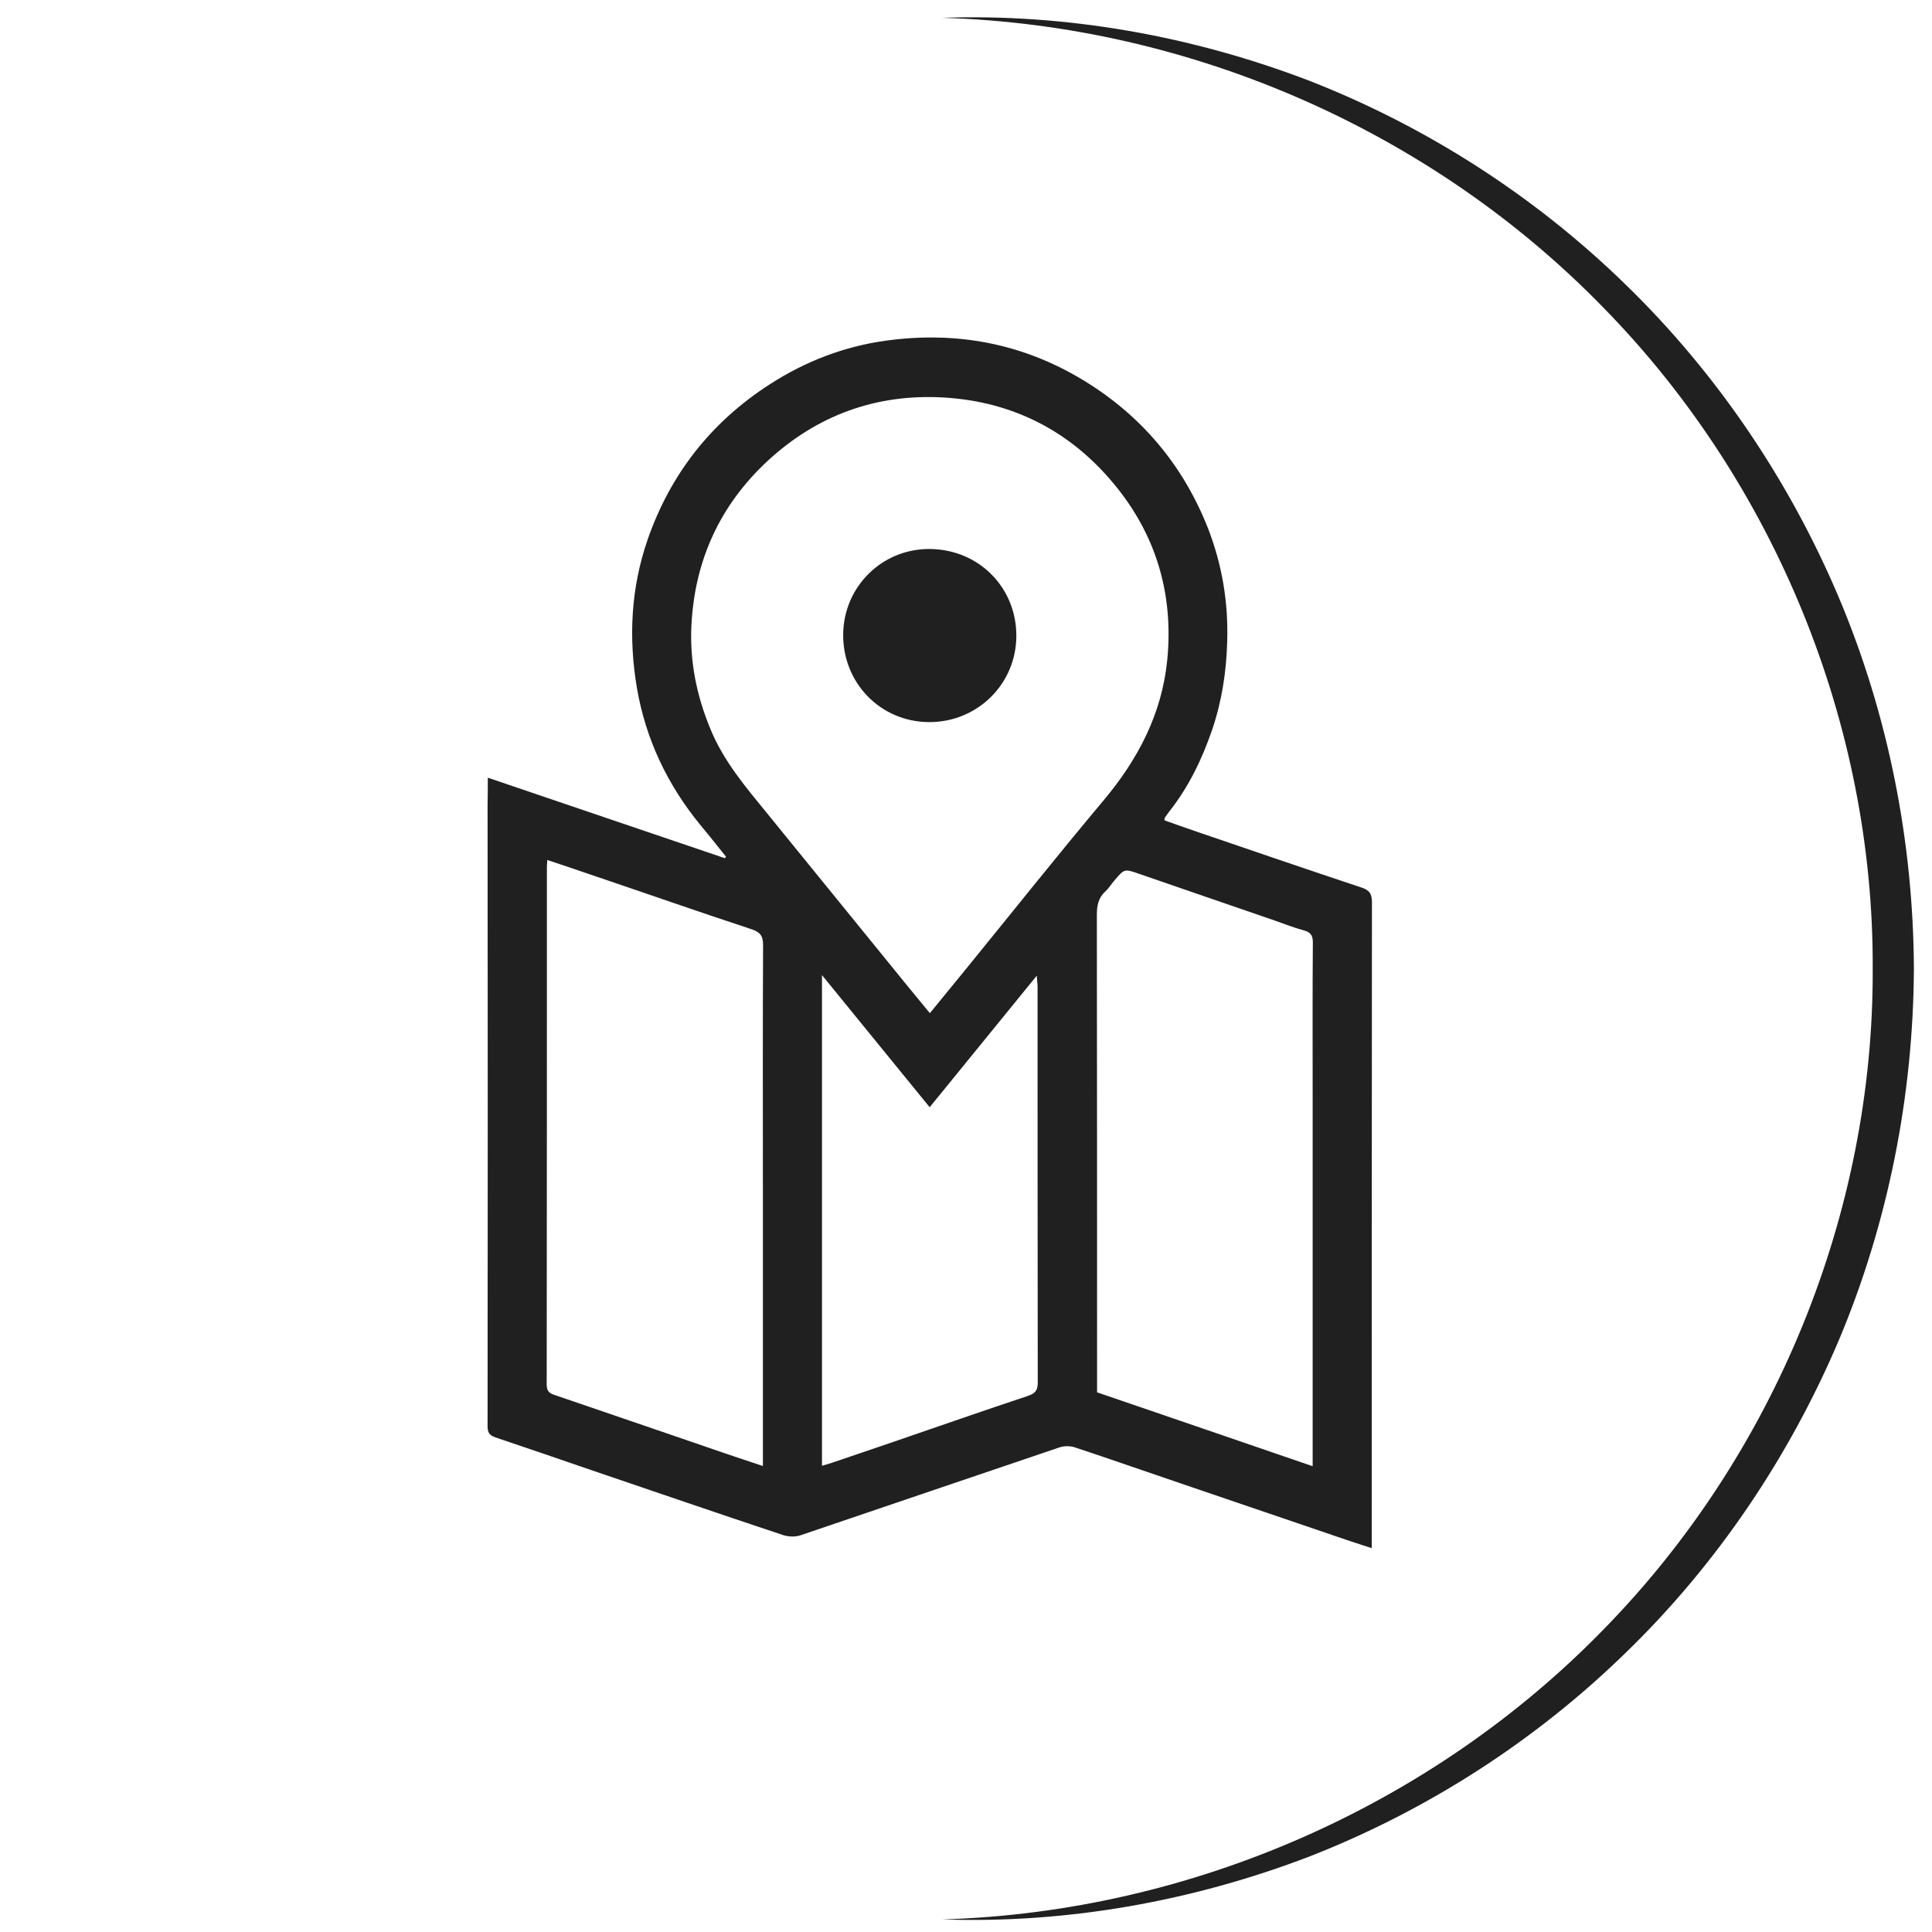 <svg width="70" height="70" viewBox="0 0 70 70" fill="none" xmlns="http://www.w3.org/2000/svg">
<path d="M34.139 0.645C38.653 0.489 43.211 1.302 47.463 2.935C51.708 4.598 55.632 7.119 58.915 10.326C62.205 13.525 64.831 17.411 66.621 21.64C68.412 25.884 69.322 30.485 69.344 35.094C69.322 39.696 68.412 44.305 66.629 48.549C64.831 52.785 62.212 56.671 58.922 59.863C55.64 63.07 51.716 65.591 47.471 67.254C43.218 68.887 38.66 69.7 34.147 69.544C43.174 69.275 51.902 65.404 58.094 59.043C64.309 52.703 67.89 43.94 67.852 35.094C67.89 26.256 64.309 17.486 58.094 11.146C51.902 4.777 43.174 0.914 34.139 0.645Z" fill="#202020"/>
<path d="M17.674 28.177C20.576 29.161 23.418 30.131 26.261 31.093C26.276 31.078 26.29 31.063 26.305 31.041C26 30.66 25.701 30.28 25.388 29.907C24.187 28.445 23.396 26.79 23.075 24.918C22.769 23.098 22.859 21.308 23.463 19.555C24.291 17.169 25.776 15.282 27.902 13.917C29.185 13.089 30.588 12.552 32.094 12.343C34.639 11.993 37.033 12.433 39.249 13.775C41.36 15.058 42.867 16.855 43.77 19.145C44.277 20.458 44.508 21.815 44.464 23.239C44.434 24.343 44.27 25.402 43.919 26.439C43.553 27.506 43.069 28.512 42.367 29.4C42.315 29.467 42.263 29.542 42.211 29.616C42.196 29.631 42.203 29.661 42.188 29.721C42.584 29.862 42.979 30.004 43.374 30.138C45.359 30.817 47.343 31.496 49.335 32.159C49.626 32.256 49.708 32.391 49.708 32.696C49.701 40.371 49.701 48.045 49.701 55.727C49.701 55.824 49.701 55.921 49.701 56.093C49.38 55.988 49.096 55.899 48.813 55.802C46.799 55.116 44.785 54.429 42.77 53.743C41.495 53.311 40.219 52.863 38.936 52.438C38.772 52.386 38.563 52.386 38.398 52.438C35.265 53.497 32.139 54.564 29.013 55.623C28.827 55.69 28.581 55.682 28.387 55.623C26.074 54.855 23.776 54.064 21.471 53.281C20.3 52.878 19.129 52.475 17.95 52.08C17.733 52.006 17.666 51.901 17.666 51.677C17.674 44.167 17.674 36.657 17.666 29.146C17.674 28.841 17.674 28.535 17.674 28.177ZM33.691 36.709C34.139 36.157 34.549 35.657 34.959 35.158C36.63 33.107 38.279 31.033 39.98 29.005C41.233 27.513 42.099 25.865 42.293 23.903C42.524 21.509 41.882 19.361 40.353 17.526C38.764 15.61 36.69 14.551 34.191 14.402C31.736 14.26 29.595 15.05 27.805 16.706C26.089 18.302 25.171 20.301 25.052 22.65C24.985 23.955 25.238 25.201 25.738 26.409C26.216 27.58 27.021 28.52 27.805 29.482C29.23 31.235 30.662 32.995 32.087 34.747C32.602 35.389 33.132 36.03 33.691 36.709ZM27.641 53.117C27.641 52.938 27.641 52.796 27.641 52.654C27.641 49.38 27.641 46.106 27.641 42.832C27.641 39.976 27.633 37.119 27.648 34.255C27.648 33.927 27.566 33.785 27.245 33.673C25.276 33.025 23.321 32.338 21.359 31.675C20.859 31.503 20.352 31.331 19.83 31.16C19.822 31.287 19.815 31.361 19.815 31.436C19.815 37.678 19.815 43.921 19.808 50.163C19.808 50.402 19.897 50.477 20.098 50.544C21.919 51.163 23.732 51.789 25.544 52.408C26.223 52.647 26.91 52.871 27.641 53.117ZM47.56 53.124C47.56 52.938 47.56 52.819 47.56 52.699C47.56 50.611 47.56 48.53 47.56 46.442C47.56 44.197 47.56 41.959 47.56 39.715C47.56 37.857 47.552 36 47.567 34.143C47.567 33.89 47.485 33.778 47.246 33.711C46.888 33.614 46.538 33.48 46.187 33.353C44.546 32.786 42.904 32.227 41.271 31.66C40.734 31.473 40.741 31.473 40.361 31.921C40.256 32.047 40.167 32.189 40.047 32.301C39.786 32.54 39.741 32.823 39.741 33.159C39.749 38.782 39.749 44.413 39.749 50.037C39.749 50.171 39.749 50.298 39.749 50.447C42.337 51.334 44.919 52.214 47.56 53.124ZM29.782 53.109C29.924 53.065 30.035 53.035 30.147 52.998C30.886 52.744 31.625 52.498 32.363 52.244C33.989 51.685 35.616 51.118 37.25 50.574C37.511 50.484 37.6 50.372 37.6 50.096C37.593 45.316 37.593 40.535 37.593 35.754C37.593 35.65 37.578 35.545 37.563 35.352C36.242 36.977 34.974 38.536 33.684 40.117C32.378 38.521 31.11 36.955 29.782 35.329C29.782 41.311 29.782 47.188 29.782 53.109Z" fill="#202020"/>
<path d="M33.691 19.891C35.467 19.906 36.839 21.293 36.824 23.061C36.809 24.798 35.399 26.178 33.646 26.163C31.901 26.148 30.535 24.746 30.55 22.986C30.565 21.256 31.96 19.876 33.691 19.891Z" fill="#202020"/>
</svg>
